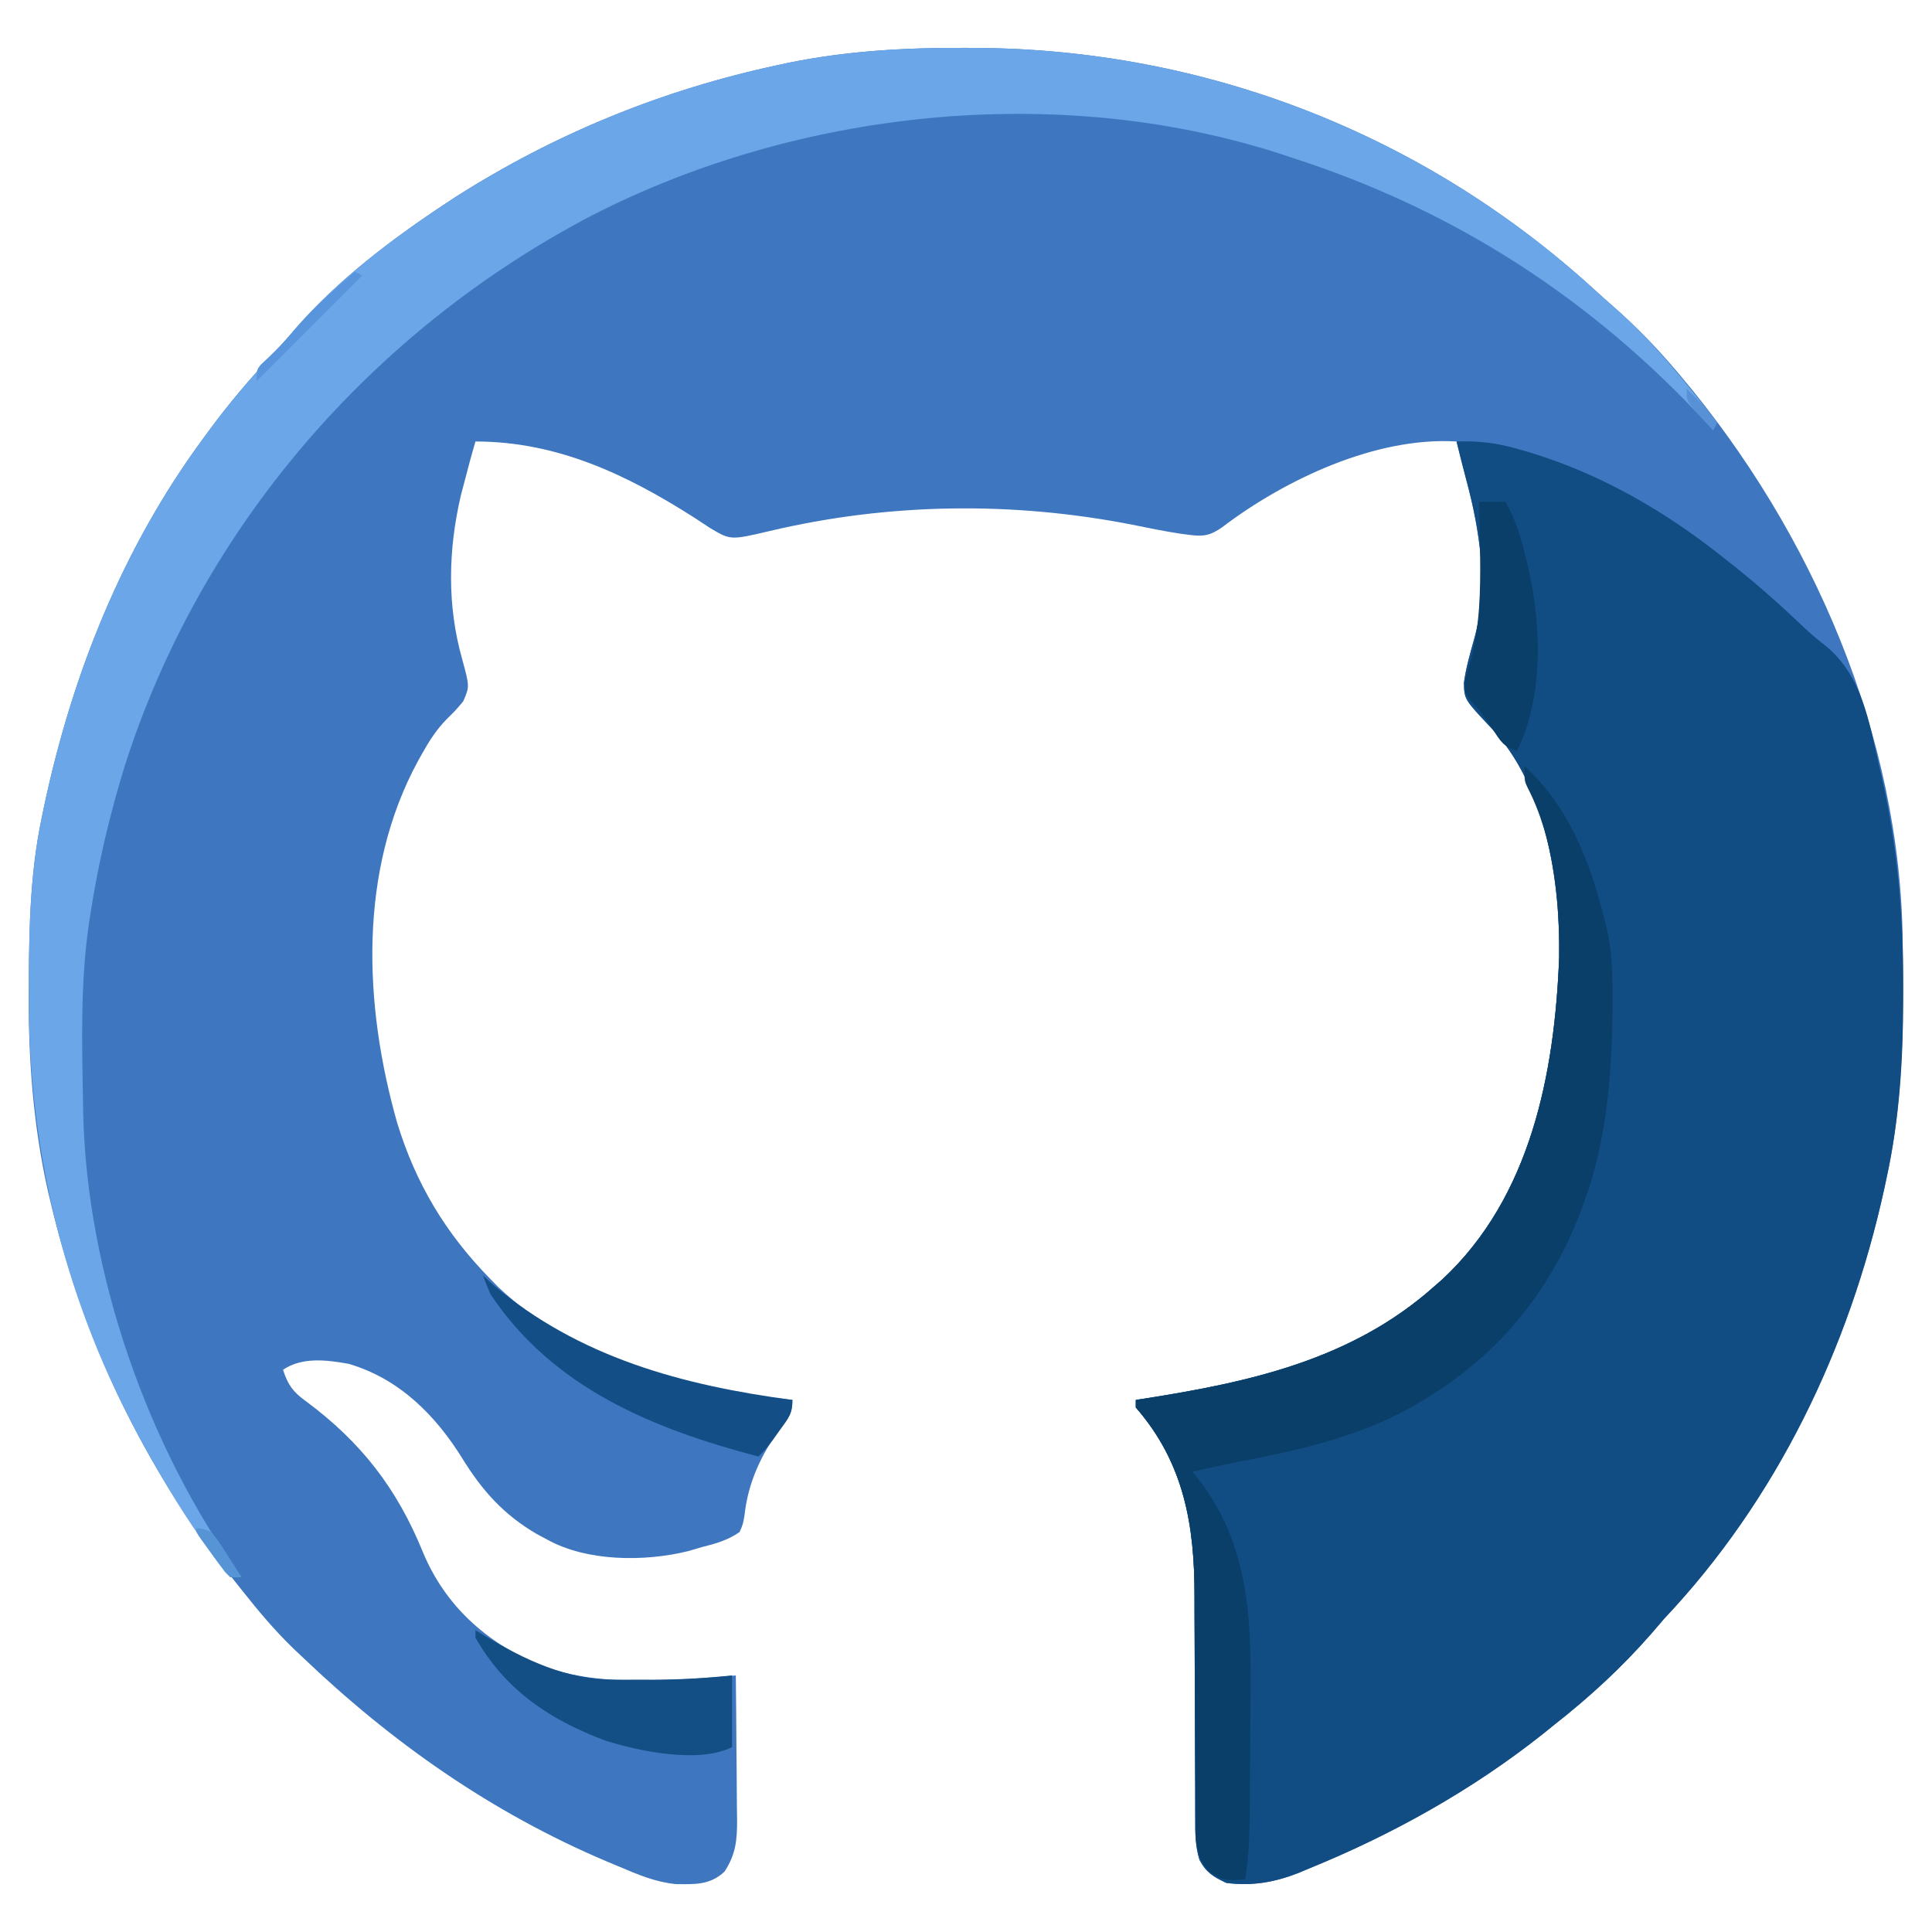 <?xml version="1.0" encoding="UTF-8"?>
<svg version="1.1" xmlns="http://www.w3.org/2000/svg" width="512" height="512">
<path d="M0 0 C0.872 0.002 1.744 0.004 2.643 0.007 C63.759 0.248 121.731 22.822 166.906 64.066 C168.558 65.57 170.225 67.057 171.906 68.527 C177.867 73.761 183.246 79.263 188.375 85.312 C188.815 85.83 189.256 86.347 189.709 86.88 C224.693 128.313 248.123 182.44 248.613 237.184 C248.623 238.095 248.633 239.007 248.643 239.947 C248.815 260.069 248.666 279.558 244.375 299.312 C244.155 300.34 243.936 301.368 243.709 302.427 C234.438 344.669 215.225 384.714 185.375 416.312 C184.245 417.62 183.12 418.933 182 420.25 C174.201 429.164 165.691 437.013 156.375 444.312 C155.413 445.091 154.452 445.87 153.461 446.672 C134.664 461.614 113.462 473.459 91.25 482.5 C89.865 483.08 89.865 483.08 88.452 483.673 C82.078 486.161 76.217 487.175 69.375 486.312 C65.885 484.659 64.049 483.584 62.239 480.17 C61.135 476.518 61.099 473.065 61.12 469.288 C61.114 468.096 61.114 468.096 61.109 466.881 C61.102 465.159 61.099 463.438 61.101 461.716 C61.102 458.977 61.089 456.238 61.072 453.498 C61.026 445.71 61.001 437.922 60.994 430.134 C60.989 425.362 60.965 420.591 60.929 415.819 C60.919 414.015 60.917 412.212 60.922 410.408 C60.975 391.543 58.177 374.997 45.375 360.312 C45.375 359.652 45.375 358.993 45.375 358.312 C46.023 358.212 46.672 358.112 47.34 358.009 C75.438 353.621 102.561 347.711 124.375 328.312 C125.121 327.66 125.868 327.008 126.637 326.336 C150.044 304.522 156.36 271.821 157.562 241.176 C157.9 220.995 154.123 195.523 139.496 180.156 C132.427 172.654 132.427 172.654 132.329 168.236 C132.882 164.192 134.02 160.334 135.117 156.41 C138.874 142.583 136.572 127.914 132.915 114.322 C132.021 110.997 131.206 107.653 130.375 104.312 C109.052 103.007 84.986 114.34 68.312 127 C65.231 129.163 63.471 129.558 59.746 129.078 C58.865 128.966 57.983 128.853 57.075 128.737 C52.856 128.074 48.682 127.242 44.5 126.375 C12.694 120.136 -20.076 120.568 -51.666 128.042 C-62.014 130.475 -62.014 130.475 -67.48 127.223 C-68.931 126.283 -70.374 125.333 -71.812 124.375 C-89.677 113 -108.059 104.312 -129.625 104.312 C-130.695 107.962 -131.674 111.63 -132.625 115.312 C-132.911 116.4 -133.197 117.488 -133.492 118.609 C-136.866 133.071 -137.182 147.754 -133.125 162.062 C-131.17 169.264 -131.17 169.264 -132.859 173.156 C-134.875 175.562 -134.875 175.562 -137.191 177.84 C-139.967 180.66 -141.895 183.697 -143.812 187.125 C-144.146 187.72 -144.479 188.315 -144.822 188.928 C-160.724 218.152 -159.244 253.587 -150.38 284.837 C-145.463 300.96 -137.483 314.25 -125.625 326.312 C-124.951 327 -124.277 327.687 -123.582 328.395 C-103.131 347.848 -72.919 355.481 -45.625 358.312 C-45.625 362.023 -46.581 362.853 -48.812 365.75 C-53.888 372.808 -57.367 380.127 -58.312 388.812 C-58.723 391.25 -58.723 391.25 -59.625 393.312 C-62.744 395.49 -65.96 396.404 -69.625 397.312 C-71.437 397.842 -71.437 397.842 -73.285 398.383 C-84.866 401.236 -100.099 401.164 -110.625 395.312 C-111.553 394.815 -112.481 394.317 -113.438 393.805 C-122.104 388.741 -127.833 382.36 -133.062 373.875 C-140.228 362.311 -149.85 352.66 -163.223 348.742 C-169.15 347.682 -175.506 346.9 -180.625 350.312 C-179.316 354.35 -177.94 356.23 -174.5 358.688 C-159.893 369.526 -150.395 381.815 -143.562 398.625 C-137.664 412.817 -126.795 422.567 -112.732 428.539 C-103.703 431.855 -95.188 432.744 -85.625 432.562 C-84.54 432.557 -83.454 432.552 -82.336 432.547 C-75.062 432.477 -67.864 432.014 -60.625 431.312 C-60.549 437.754 -60.496 444.195 -60.46 450.636 C-60.445 452.826 -60.425 455.016 -60.399 457.207 C-60.362 460.359 -60.345 463.511 -60.332 466.664 C-60.317 467.639 -60.301 468.615 -60.285 469.619 C-60.284 474.953 -60.609 478.71 -63.625 483.312 C-67.47 486.917 -71.539 486.677 -76.544 486.616 C-81.914 486.087 -86.57 484.104 -91.5 482 C-92.586 481.549 -93.671 481.097 -94.79 480.632 C-125.361 467.673 -151.697 449.183 -175.625 426.312 C-176.373 425.606 -177.12 424.9 -177.891 424.172 C-182.777 419.439 -187.1 414.322 -191.308 408.98 C-192.232 407.809 -193.163 406.643 -194.099 405.48 C-217.595 376.224 -233.725 341.973 -242.312 305.5 C-242.503 304.709 -242.693 303.918 -242.889 303.102 C-246.838 285.492 -248.153 267.877 -248 249.875 C-247.995 248.893 -247.991 247.912 -247.986 246.9 C-247.906 232.536 -247.57 218.42 -244.625 204.312 C-244.421 203.32 -244.217 202.328 -244.007 201.306 C-236.567 166.123 -223.097 132.342 -201.625 103.312 C-200.993 102.447 -200.993 102.447 -200.348 101.564 C-195.025 94.307 -189.297 87.571 -183.141 81.016 C-181.085 78.806 -179.124 76.563 -177.188 74.25 C-166.015 61.436 -151.756 50.645 -137.625 41.312 C-136.291 40.431 -136.291 40.431 -134.93 39.531 C-108.524 22.709 -80.067 11.111 -49.5 4.562 C-48.126 4.264 -48.126 4.264 -46.724 3.96 C-31.243 0.804 -15.763 -0.071 0 0 Z " fill="#3E77BF" transform="translate(255.625,12.688)"/>
<path d="M0 0 C5.91 -0.22 10.833 0.417 16.5 2.062 C17.28 2.287 18.061 2.511 18.865 2.741 C38.073 8.47 55.399 18.519 71 31 C71.898 31.706 72.797 32.413 73.723 33.141 C80.022 38.18 86.022 43.506 91.855 49.074 C93.786 50.911 95.674 52.516 97.801 54.145 C107.521 62.095 109.304 74.299 112 86 C112.214 86.918 112.428 87.836 112.648 88.782 C116.893 107.435 118.415 125.778 118.375 144.875 C118.374 145.862 118.374 146.85 118.373 147.867 C118.333 163.9 117.414 179.284 114 195 C113.78 196.028 113.561 197.055 113.334 198.114 C104.063 240.356 84.85 280.401 55 312 C53.87 313.308 52.745 314.62 51.625 315.938 C43.826 324.851 35.316 332.701 26 340 C25.038 340.779 24.077 341.557 23.086 342.359 C4.289 357.302 -16.913 369.147 -39.125 378.188 C-40.51 378.768 -40.51 378.768 -41.923 379.36 C-48.297 381.848 -54.158 382.862 -61 382 C-64.49 380.347 -66.326 379.271 -68.136 375.857 C-69.24 372.206 -69.276 368.752 -69.255 364.975 C-69.259 364.181 -69.263 363.387 -69.266 362.568 C-69.273 360.847 -69.276 359.125 -69.274 357.404 C-69.273 354.664 -69.286 351.925 -69.303 349.186 C-69.349 341.398 -69.374 333.609 -69.381 325.821 C-69.386 321.049 -69.41 316.278 -69.446 311.507 C-69.456 309.703 -69.458 307.899 -69.453 306.095 C-69.4 287.231 -72.198 270.684 -85 256 C-85 255.34 -85 254.68 -85 254 C-84.352 253.9 -83.703 253.8 -83.035 253.696 C-54.937 249.308 -27.814 243.398 -6 224 C-5.254 223.348 -4.507 222.695 -3.738 222.023 C19.669 200.21 25.985 167.508 27.188 136.863 C27.525 116.683 23.748 91.211 9.121 75.844 C2.052 68.341 2.052 68.341 1.954 63.924 C2.507 59.88 3.645 56.021 4.742 52.098 C8.499 38.27 6.197 23.602 2.54 10.009 C1.646 6.685 0.831 3.341 0 0 Z " fill="#114C82" transform="translate(386,117)"/>
<path d="M0 0 C0.872 0.002 1.744 0.004 2.643 0.007 C63.759 0.248 121.731 22.822 166.906 64.066 C168.558 65.57 170.225 67.057 171.906 68.527 C182.389 77.732 190.89 88.305 199.375 99.312 C199.045 99.972 198.715 100.632 198.375 101.312 C197.772 100.656 197.772 100.656 197.157 99.987 C166.629 66.851 130.4 43.236 87.375 29.312 C86.044 28.87 84.713 28.427 83.383 27.984 C24.513 9.067 -44.22 16.408 -98.884 44.472 C-157.231 75.051 -202.371 127.16 -222.527 190.156 C-226.503 203.037 -229.578 215.989 -231.625 229.312 C-231.801 230.428 -231.801 230.428 -231.98 231.567 C-234.353 247.363 -233.912 263.387 -233.625 279.312 C-233.604 280.64 -233.604 280.64 -233.583 281.995 C-232.697 324.612 -216.55 370.818 -191.625 405.312 C-194.625 405.312 -194.625 405.312 -195.984 403.962 C-196.443 403.328 -196.902 402.695 -197.375 402.043 C-198.156 400.972 -198.156 400.972 -198.952 399.878 C-199.504 399.094 -200.056 398.309 -200.625 397.5 C-201.2 396.692 -201.774 395.884 -202.366 395.051 C-208.37 386.467 -213.645 377.522 -218.625 368.312 C-218.995 367.63 -219.364 366.947 -219.745 366.244 C-238.924 330.369 -248.345 290.446 -248 249.875 C-247.995 248.893 -247.991 247.912 -247.986 246.9 C-247.906 232.536 -247.57 218.42 -244.625 204.312 C-244.421 203.32 -244.217 202.328 -244.007 201.306 C-236.567 166.123 -223.097 132.342 -201.625 103.312 C-200.993 102.447 -200.993 102.447 -200.348 101.564 C-195.025 94.307 -189.297 87.571 -183.141 81.016 C-181.085 78.806 -179.124 76.563 -177.188 74.25 C-166.015 61.436 -151.756 50.645 -137.625 41.312 C-136.291 40.431 -136.291 40.431 -134.93 39.531 C-108.524 22.709 -80.067 11.111 -49.5 4.562 C-48.126 4.264 -48.126 4.264 -46.724 3.96 C-31.243 0.804 -15.763 -0.071 0 0 Z " fill="#6AA6E8" transform="translate(255.625,12.688)"/>
<path d="M0 0 C11.481 10.468 17.388 25.205 21 40 C21.179 40.65 21.358 41.3 21.542 41.969 C23.254 48.656 23.345 55.186 23.312 62.062 C23.308 63.285 23.304 64.508 23.3 65.768 C23.098 82.37 21.704 99.296 16 115 C15.636 116.006 15.636 116.006 15.266 117.033 C5.856 142.614 -11.487 161.164 -36 173 C-48.948 178.893 -62.389 181.859 -76.313 184.479 C-80.228 185.238 -84.112 186.114 -88 187 C-87.591 187.511 -87.182 188.021 -86.76 188.547 C-71.626 207.658 -72.42 229.714 -72.667 252.833 C-72.694 255.821 -72.703 258.81 -72.711 261.799 C-72.721 265.399 -72.74 268.998 -72.762 272.598 C-72.765 273.27 -72.769 273.943 -72.772 274.636 C-72.814 281.502 -72.937 288.21 -74 295 C-78.436 295.435 -80.329 295.54 -83.875 292.688 C-87.32 288.331 -87.146 284.518 -87.142 279.202 C-87.145 278.408 -87.149 277.614 -87.152 276.796 C-87.16 275.069 -87.165 273.342 -87.169 271.615 C-87.176 268.868 -87.192 266.12 -87.21 263.372 C-87.262 255.559 -87.31 247.745 -87.326 239.931 C-87.336 235.149 -87.366 230.367 -87.407 225.585 C-87.419 223.775 -87.425 221.966 -87.422 220.156 C-87.405 201.275 -90.185 184.699 -103 170 C-103 169.34 -103 168.68 -103 168 C-102.352 167.9 -101.703 167.8 -101.035 167.696 C-72.937 163.308 -45.814 157.398 -24 138 C-23.254 137.348 -22.507 136.695 -21.738 136.023 C1.669 114.21 7.985 81.508 9.188 50.863 C9.434 36.099 7.76 19.15 0.844 5.762 C0 4 0 4 0 0 Z " fill="#093F68" transform="translate(404,203)"/>
<path d="M0 0 C0.871 0.531 1.743 1.062 2.641 1.609 C13.298 7.978 24.121 13.118 36.789 13.133 C38.45 13.135 38.45 13.135 40.145 13.137 C41.293 13.133 42.442 13.129 43.625 13.125 C45.313 13.131 45.313 13.131 47.035 13.137 C54.088 13.129 60.986 12.74 68 12 C68 18.27 68 24.54 68 31 C59.163 35.418 43.504 32.108 34.527 29.32 C19.715 23.776 7.974 15.968 0 2 C0 1.34 0 0.68 0 0 Z " fill="#134E85" transform="translate(126,432)"/>
<path d="M0 0 C0.846 0.784 1.691 1.567 2.562 2.375 C25.402 21.743 52.829 29.12 82 33 C82 36.793 80.823 38.017 78.625 41.062 C77.999 41.94 77.372 42.818 76.727 43.723 C75 46 75 46 73 48 C45.221 40.703 18.595 29.936 2 5 C1.285 3.353 0.603 1.691 0 0 Z " fill="#134E86" transform="translate(128,338)"/>
<path d="M0 0 C2.31 0 4.62 0 7 0 C9.449 4.493 10.946 8.922 12.125 13.875 C12.294 14.544 12.463 15.213 12.637 15.902 C16.427 31.392 17.366 51.268 10 66 C6.279 64.76 5.701 63.469 3.562 60.25 C1.705 57.474 0.034 55.034 -2.332 52.664 C-4 50 -4 50 -3.516 46.445 C-3.106 45.002 -2.683 43.562 -2.25 42.125 C0.165 32.862 0.355 23.813 0.25 14.312 C0.243 13.604 0.235 12.896 0.227 12.166 C0.179 8.11 0.101 4.055 0 0 Z " fill="#093F68" transform="translate(392,133)"/>
<path d="M0 0 C0.66 0.33 1.32 0.66 2 1 C-7.24 10.24 -16.48 19.48 -26 29 C-26 26 -26 26 -24.715 24.457 C-24.128 23.914 -23.542 23.372 -22.938 22.812 C-20.4 20.391 -18.058 17.943 -15.812 15.25 C-11.028 9.675 -5.47 4.886 0 0 Z " fill="#5995DC" transform="translate(94,72)"/>
<path d="M0 0 C1.734 0.121 1.734 0.121 4 1 C6.141 3.723 6.141 3.723 8.25 7.062 C8.956 8.167 9.663 9.272 10.391 10.41 C10.922 11.265 11.453 12.119 12 13 C11.01 13 10.02 13 9 13 C7.299 11.053 5.805 9.159 4.312 7.062 C3.897 6.499 3.481 5.935 3.053 5.354 C0 1.168 0 1.168 0 0 Z " fill="#5694D6" transform="translate(52,405)"/>
<path d="M0 0 C2.932 2.853 5.643 5.651 8 9 C7.67 9.66 7.34 10.32 7 11 C5.824 9.737 4.66 8.465 3.5 7.188 C2.85 6.48 2.201 5.772 1.531 5.043 C0 3 0 3 0 0 Z " fill="#5891D5" transform="translate(447,103)"/>
</svg>
